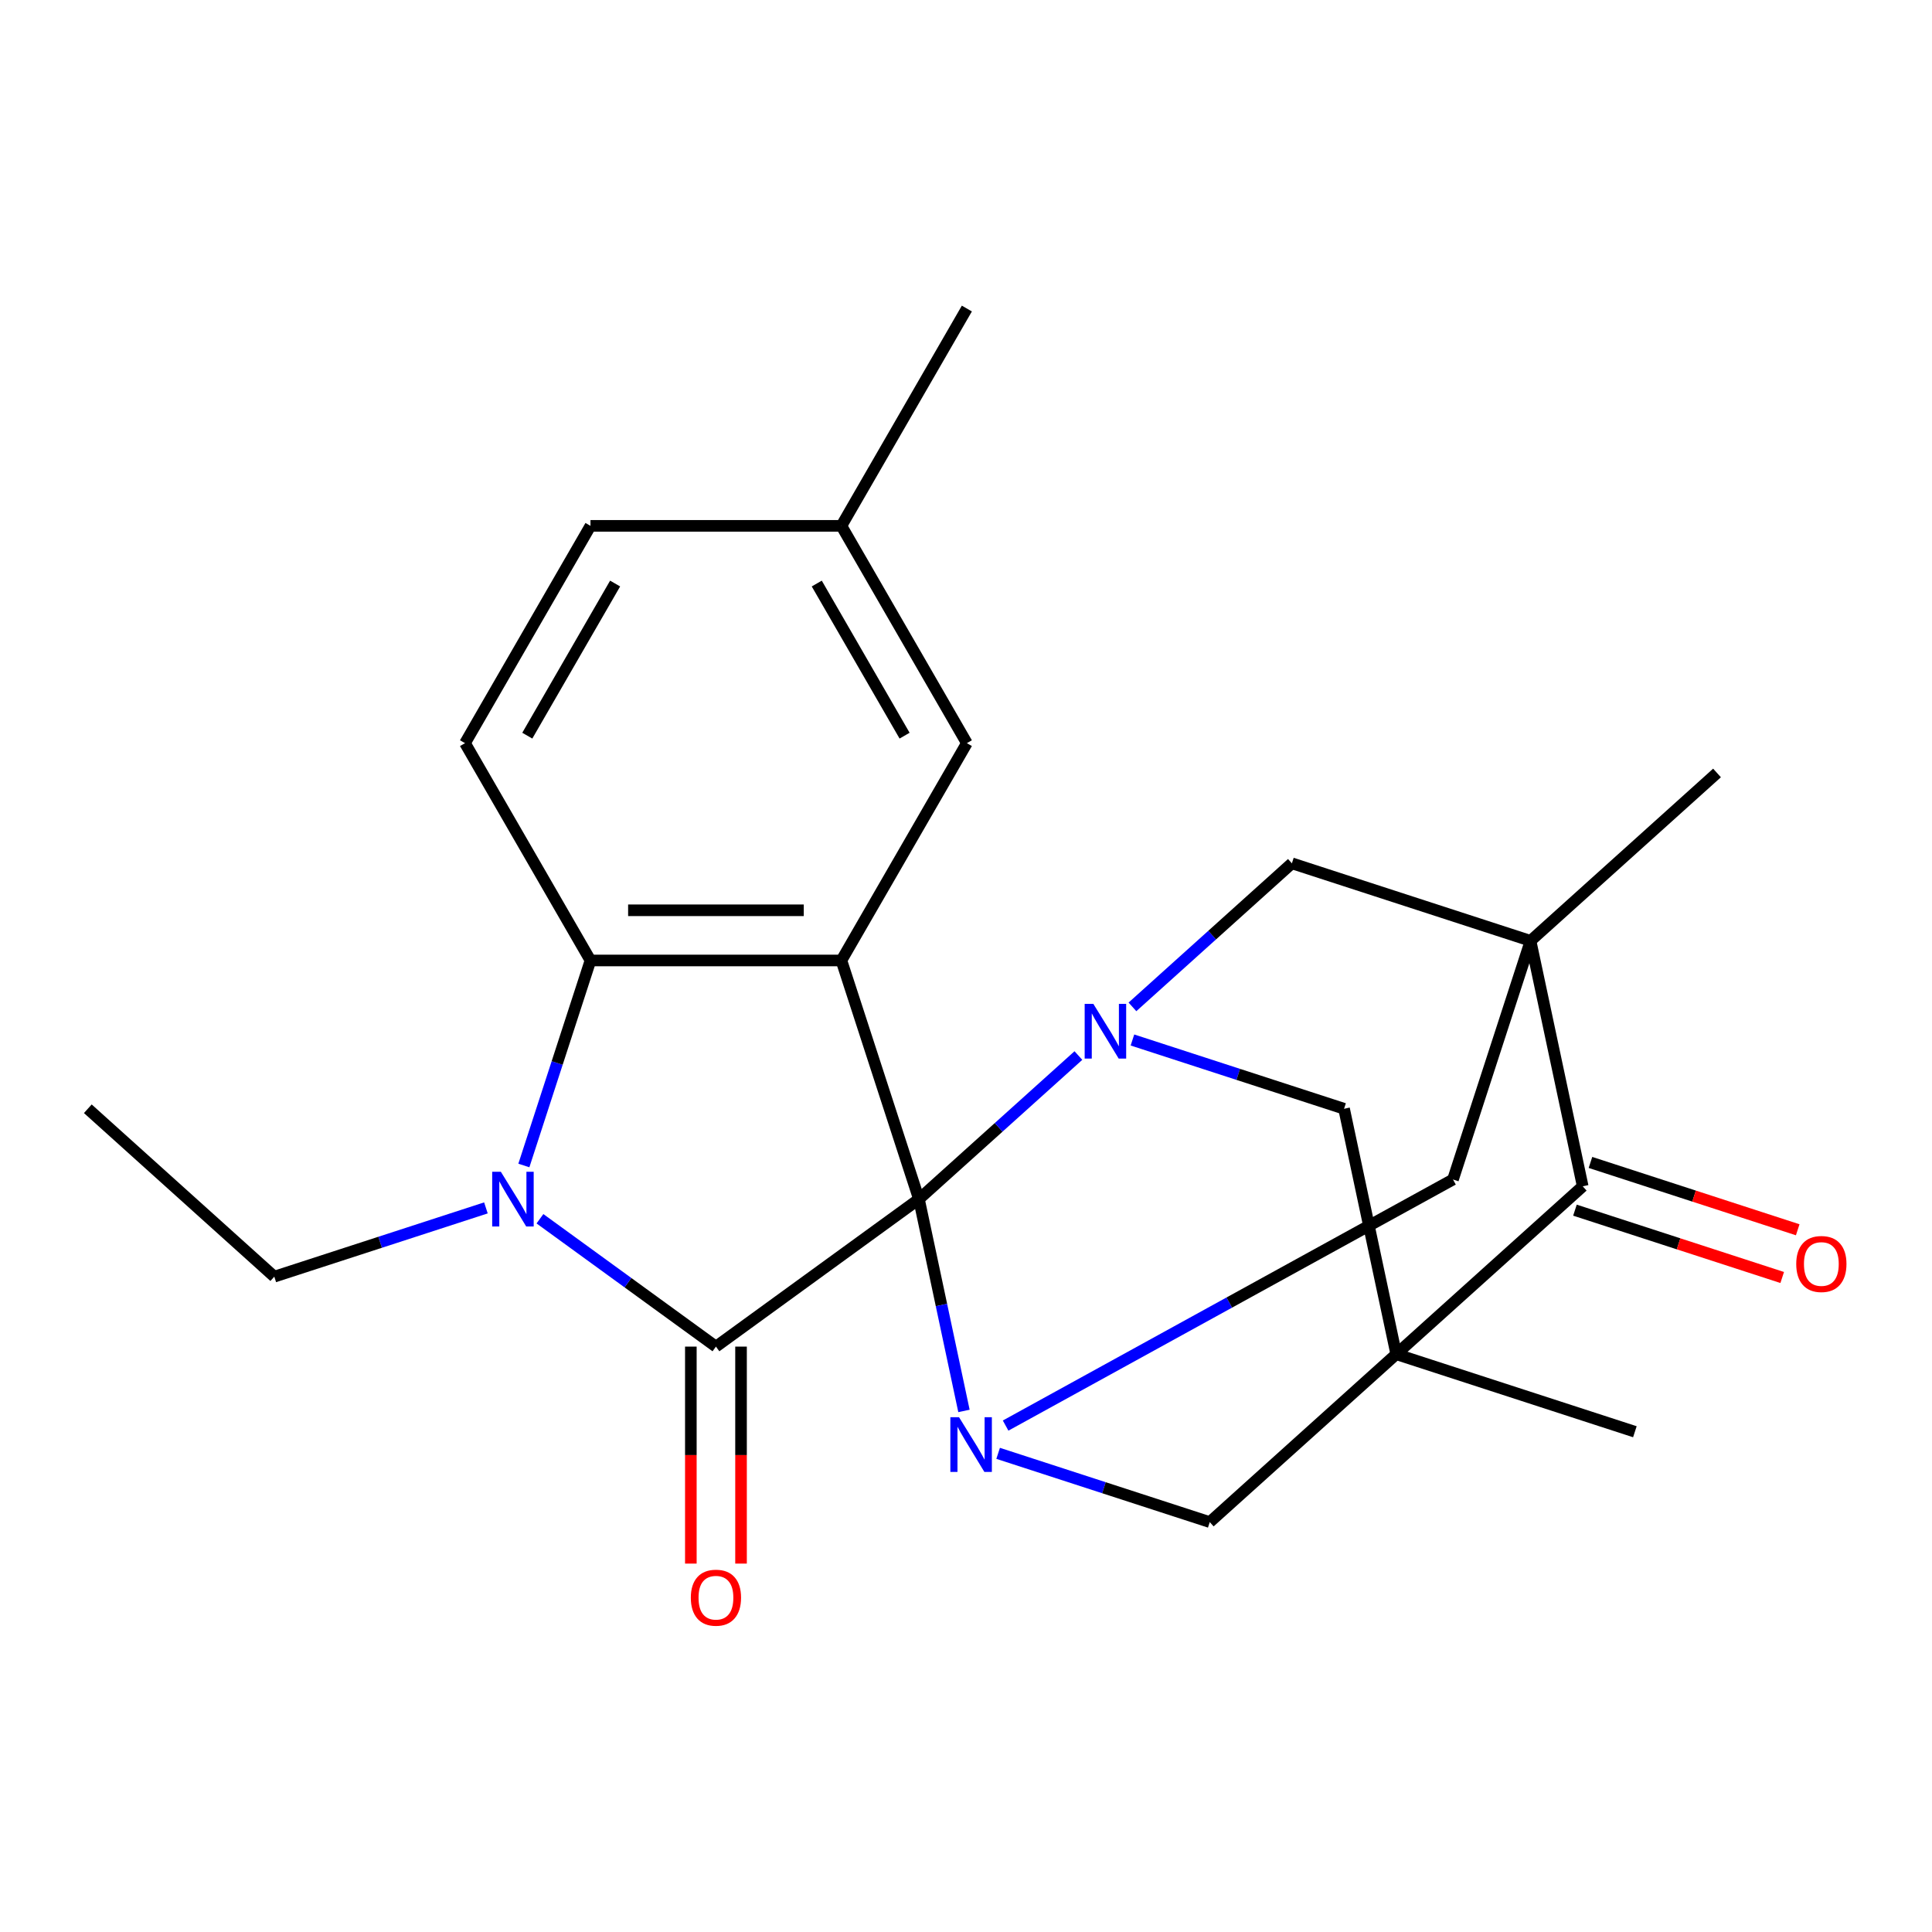 <?xml version='1.0' encoding='iso-8859-1'?>
<svg version='1.1' baseProfile='full'
              xmlns='http://www.w3.org/2000/svg'
                      xmlns:rdkit='http://www.rdkit.org/xml'
                      xmlns:xlink='http://www.w3.org/1999/xlink'
                  xml:space='preserve'
width='1000px' height='1000px' viewBox='0 0 1000 1000'>
<!-- END OF HEADER -->
<rect style='opacity:1.0;fill:#FFFFFF;stroke:none' width='1000' height='1000' x='0' y='0'> </rect>
<path class='bond-0' d='M 475.644,620.661 L 370.57,697.002' style='fill:none;fill-rule:evenodd;stroke:#000000;stroke-width:6px;stroke-linecap:butt;stroke-linejoin:miter;stroke-opacity:1' />
<path class='bond-1' d='M 475.644,620.661 L 435.509,497.139' style='fill:none;fill-rule:evenodd;stroke:#000000;stroke-width:6px;stroke-linecap:butt;stroke-linejoin:miter;stroke-opacity:1' />
<path class='bond-4' d='M 475.644,620.661 L 487.296,675.478' style='fill:none;fill-rule:evenodd;stroke:#000000;stroke-width:6px;stroke-linecap:butt;stroke-linejoin:miter;stroke-opacity:1' />
<path class='bond-4' d='M 487.296,675.478 L 498.947,730.295' style='fill:none;fill-rule:evenodd;stroke:#0000FF;stroke-width:6px;stroke-linecap:butt;stroke-linejoin:miter;stroke-opacity:1' />
<path class='bond-5' d='M 475.644,620.661 L 516.91,583.505' style='fill:none;fill-rule:evenodd;stroke:#000000;stroke-width:6px;stroke-linecap:butt;stroke-linejoin:miter;stroke-opacity:1' />
<path class='bond-5' d='M 516.91,583.505 L 558.176,546.349' style='fill:none;fill-rule:evenodd;stroke:#0000FF;stroke-width:6px;stroke-linecap:butt;stroke-linejoin:miter;stroke-opacity:1' />
<path class='bond-6' d='M 370.57,697.002 L 325.026,663.912' style='fill:none;fill-rule:evenodd;stroke:#000000;stroke-width:6px;stroke-linecap:butt;stroke-linejoin:miter;stroke-opacity:1' />
<path class='bond-6' d='M 325.026,663.912 L 279.482,630.823' style='fill:none;fill-rule:evenodd;stroke:#0000FF;stroke-width:6px;stroke-linecap:butt;stroke-linejoin:miter;stroke-opacity:1' />
<path class='bond-15' d='M 357.582,697.002 L 357.582,753.158' style='fill:none;fill-rule:evenodd;stroke:#000000;stroke-width:6px;stroke-linecap:butt;stroke-linejoin:miter;stroke-opacity:1' />
<path class='bond-15' d='M 357.582,753.158 L 357.582,809.314' style='fill:none;fill-rule:evenodd;stroke:#FF0000;stroke-width:6px;stroke-linecap:butt;stroke-linejoin:miter;stroke-opacity:1' />
<path class='bond-15' d='M 383.558,697.002 L 383.558,753.158' style='fill:none;fill-rule:evenodd;stroke:#000000;stroke-width:6px;stroke-linecap:butt;stroke-linejoin:miter;stroke-opacity:1' />
<path class='bond-15' d='M 383.558,753.158 L 383.558,809.314' style='fill:none;fill-rule:evenodd;stroke:#FF0000;stroke-width:6px;stroke-linecap:butt;stroke-linejoin:miter;stroke-opacity:1' />
<path class='bond-7' d='M 435.509,497.139 L 305.63,497.139' style='fill:none;fill-rule:evenodd;stroke:#000000;stroke-width:6px;stroke-linecap:butt;stroke-linejoin:miter;stroke-opacity:1' />
<path class='bond-7' d='M 416.027,471.163 L 325.112,471.163' style='fill:none;fill-rule:evenodd;stroke:#000000;stroke-width:6px;stroke-linecap:butt;stroke-linejoin:miter;stroke-opacity:1' />
<path class='bond-13' d='M 435.509,497.139 L 500.449,384.66' style='fill:none;fill-rule:evenodd;stroke:#000000;stroke-width:6px;stroke-linecap:butt;stroke-linejoin:miter;stroke-opacity:1' />
<path class='bond-2' d='M 792.204,486.984 L 668.682,446.849' style='fill:none;fill-rule:evenodd;stroke:#000000;stroke-width:6px;stroke-linecap:butt;stroke-linejoin:miter;stroke-opacity:1' />
<path class='bond-8' d='M 792.204,486.984 L 819.207,614.024' style='fill:none;fill-rule:evenodd;stroke:#000000;stroke-width:6px;stroke-linecap:butt;stroke-linejoin:miter;stroke-opacity:1' />
<path class='bond-17' d='M 792.204,486.984 L 888.723,400.078' style='fill:none;fill-rule:evenodd;stroke:#000000;stroke-width:6px;stroke-linecap:butt;stroke-linejoin:miter;stroke-opacity:1' />
<path class='bond-25' d='M 792.204,486.984 L 752.069,610.506' style='fill:none;fill-rule:evenodd;stroke:#000000;stroke-width:6px;stroke-linecap:butt;stroke-linejoin:miter;stroke-opacity:1' />
<path class='bond-3' d='M 722.688,700.93 L 695.685,573.89' style='fill:none;fill-rule:evenodd;stroke:#000000;stroke-width:6px;stroke-linecap:butt;stroke-linejoin:miter;stroke-opacity:1' />
<path class='bond-18' d='M 722.688,700.93 L 846.21,741.065' style='fill:none;fill-rule:evenodd;stroke:#000000;stroke-width:6px;stroke-linecap:butt;stroke-linejoin:miter;stroke-opacity:1' />
<path class='bond-24' d='M 722.688,700.93 L 626.169,787.836' style='fill:none;fill-rule:evenodd;stroke:#000000;stroke-width:6px;stroke-linecap:butt;stroke-linejoin:miter;stroke-opacity:1' />
<path class='bond-27' d='M 722.688,700.93 L 819.207,614.024' style='fill:none;fill-rule:evenodd;stroke:#000000;stroke-width:6px;stroke-linecap:butt;stroke-linejoin:miter;stroke-opacity:1' />
<path class='bond-10' d='M 520.504,737.879 L 636.286,674.193' style='fill:none;fill-rule:evenodd;stroke:#0000FF;stroke-width:6px;stroke-linecap:butt;stroke-linejoin:miter;stroke-opacity:1' />
<path class='bond-10' d='M 636.286,674.193 L 752.069,610.506' style='fill:none;fill-rule:evenodd;stroke:#000000;stroke-width:6px;stroke-linecap:butt;stroke-linejoin:miter;stroke-opacity:1' />
<path class='bond-12' d='M 516.634,752.246 L 571.402,770.041' style='fill:none;fill-rule:evenodd;stroke:#0000FF;stroke-width:6px;stroke-linecap:butt;stroke-linejoin:miter;stroke-opacity:1' />
<path class='bond-12' d='M 571.402,770.041 L 626.169,787.836' style='fill:none;fill-rule:evenodd;stroke:#000000;stroke-width:6px;stroke-linecap:butt;stroke-linejoin:miter;stroke-opacity:1' />
<path class='bond-9' d='M 586.15,538.3 L 640.917,556.095' style='fill:none;fill-rule:evenodd;stroke:#0000FF;stroke-width:6px;stroke-linecap:butt;stroke-linejoin:miter;stroke-opacity:1' />
<path class='bond-9' d='M 640.917,556.095 L 695.685,573.89' style='fill:none;fill-rule:evenodd;stroke:#000000;stroke-width:6px;stroke-linecap:butt;stroke-linejoin:miter;stroke-opacity:1' />
<path class='bond-11' d='M 586.15,521.161 L 627.416,484.005' style='fill:none;fill-rule:evenodd;stroke:#0000FF;stroke-width:6px;stroke-linecap:butt;stroke-linejoin:miter;stroke-opacity:1' />
<path class='bond-11' d='M 627.416,484.005 L 668.682,446.849' style='fill:none;fill-rule:evenodd;stroke:#000000;stroke-width:6px;stroke-linecap:butt;stroke-linejoin:miter;stroke-opacity:1' />
<path class='bond-19' d='M 251.509,625.205 L 196.741,643.001' style='fill:none;fill-rule:evenodd;stroke:#0000FF;stroke-width:6px;stroke-linecap:butt;stroke-linejoin:miter;stroke-opacity:1' />
<path class='bond-19' d='M 196.741,643.001 L 141.973,660.796' style='fill:none;fill-rule:evenodd;stroke:#000000;stroke-width:6px;stroke-linecap:butt;stroke-linejoin:miter;stroke-opacity:1' />
<path class='bond-26' d='M 271.151,603.254 L 288.391,550.196' style='fill:none;fill-rule:evenodd;stroke:#0000FF;stroke-width:6px;stroke-linecap:butt;stroke-linejoin:miter;stroke-opacity:1' />
<path class='bond-26' d='M 288.391,550.196 L 305.63,497.139' style='fill:none;fill-rule:evenodd;stroke:#000000;stroke-width:6px;stroke-linecap:butt;stroke-linejoin:miter;stroke-opacity:1' />
<path class='bond-14' d='M 305.63,497.139 L 240.691,384.66' style='fill:none;fill-rule:evenodd;stroke:#000000;stroke-width:6px;stroke-linecap:butt;stroke-linejoin:miter;stroke-opacity:1' />
<path class='bond-16' d='M 815.194,626.377 L 868.831,643.805' style='fill:none;fill-rule:evenodd;stroke:#000000;stroke-width:6px;stroke-linecap:butt;stroke-linejoin:miter;stroke-opacity:1' />
<path class='bond-16' d='M 868.831,643.805 L 922.469,661.232' style='fill:none;fill-rule:evenodd;stroke:#FF0000;stroke-width:6px;stroke-linecap:butt;stroke-linejoin:miter;stroke-opacity:1' />
<path class='bond-16' d='M 823.221,601.672 L 876.858,619.1' style='fill:none;fill-rule:evenodd;stroke:#000000;stroke-width:6px;stroke-linecap:butt;stroke-linejoin:miter;stroke-opacity:1' />
<path class='bond-16' d='M 876.858,619.1 L 930.496,636.528' style='fill:none;fill-rule:evenodd;stroke:#FF0000;stroke-width:6px;stroke-linecap:butt;stroke-linejoin:miter;stroke-opacity:1' />
<path class='bond-20' d='M 500.449,384.66 L 435.509,272.182' style='fill:none;fill-rule:evenodd;stroke:#000000;stroke-width:6px;stroke-linecap:butt;stroke-linejoin:miter;stroke-opacity:1' />
<path class='bond-20' d='M 468.212,380.776 L 422.754,302.042' style='fill:none;fill-rule:evenodd;stroke:#000000;stroke-width:6px;stroke-linecap:butt;stroke-linejoin:miter;stroke-opacity:1' />
<path class='bond-28' d='M 240.691,384.66 L 305.63,272.182' style='fill:none;fill-rule:evenodd;stroke:#000000;stroke-width:6px;stroke-linecap:butt;stroke-linejoin:miter;stroke-opacity:1' />
<path class='bond-28' d='M 272.927,380.776 L 318.385,302.042' style='fill:none;fill-rule:evenodd;stroke:#000000;stroke-width:6px;stroke-linecap:butt;stroke-linejoin:miter;stroke-opacity:1' />
<path class='bond-23' d='M 141.973,660.796 L 45.455,573.89' style='fill:none;fill-rule:evenodd;stroke:#000000;stroke-width:6px;stroke-linecap:butt;stroke-linejoin:miter;stroke-opacity:1' />
<path class='bond-21' d='M 435.509,272.182 L 305.63,272.182' style='fill:none;fill-rule:evenodd;stroke:#000000;stroke-width:6px;stroke-linecap:butt;stroke-linejoin:miter;stroke-opacity:1' />
<path class='bond-22' d='M 435.509,272.182 L 500.449,159.703' style='fill:none;fill-rule:evenodd;stroke:#000000;stroke-width:6px;stroke-linecap:butt;stroke-linejoin:miter;stroke-opacity:1' />
<path  class='atom-5' d='M 496.387 733.542
L 505.667 748.542
Q 506.587 750.022, 508.067 752.702
Q 509.547 755.382, 509.627 755.542
L 509.627 733.542
L 513.387 733.542
L 513.387 761.862
L 509.507 761.862
L 499.547 745.462
Q 498.387 743.542, 497.147 741.342
Q 495.947 739.142, 495.587 738.462
L 495.587 761.862
L 491.907 761.862
L 491.907 733.542
L 496.387 733.542
' fill='#0000FF'/>
<path  class='atom-6' d='M 565.903 519.595
L 575.183 534.595
Q 576.103 536.075, 577.583 538.755
Q 579.063 541.435, 579.143 541.595
L 579.143 519.595
L 582.903 519.595
L 582.903 547.915
L 579.023 547.915
L 569.063 531.515
Q 567.903 529.595, 566.663 527.395
Q 565.463 525.195, 565.103 524.515
L 565.103 547.915
L 561.423 547.915
L 561.423 519.595
L 565.903 519.595
' fill='#0000FF'/>
<path  class='atom-7' d='M 259.236 606.501
L 268.516 621.501
Q 269.436 622.981, 270.916 625.661
Q 272.396 628.341, 272.476 628.501
L 272.476 606.501
L 276.236 606.501
L 276.236 634.821
L 272.356 634.821
L 262.396 618.421
Q 261.236 616.501, 259.996 614.301
Q 258.796 612.101, 258.436 611.421
L 258.436 634.821
L 254.756 634.821
L 254.756 606.501
L 259.236 606.501
' fill='#0000FF'/>
<path  class='atom-16' d='M 357.57 826.961
Q 357.57 820.161, 360.93 816.361
Q 364.29 812.561, 370.57 812.561
Q 376.85 812.561, 380.21 816.361
Q 383.57 820.161, 383.57 826.961
Q 383.57 833.841, 380.17 837.761
Q 376.77 841.641, 370.57 841.641
Q 364.33 841.641, 360.93 837.761
Q 357.57 833.881, 357.57 826.961
M 370.57 838.441
Q 374.89 838.441, 377.21 835.561
Q 379.57 832.641, 379.57 826.961
Q 379.57 821.401, 377.21 818.601
Q 374.89 815.761, 370.57 815.761
Q 366.25 815.761, 363.89 818.561
Q 361.57 821.361, 361.57 826.961
Q 361.57 832.681, 363.89 835.561
Q 366.25 838.441, 370.57 838.441
' fill='#FF0000'/>
<path  class='atom-17' d='M 929.729 654.239
Q 929.729 647.439, 933.089 643.639
Q 936.449 639.839, 942.729 639.839
Q 949.009 639.839, 952.369 643.639
Q 955.729 647.439, 955.729 654.239
Q 955.729 661.119, 952.329 665.039
Q 948.929 668.919, 942.729 668.919
Q 936.489 668.919, 933.089 665.039
Q 929.729 661.159, 929.729 654.239
M 942.729 665.719
Q 947.049 665.719, 949.369 662.839
Q 951.729 659.919, 951.729 654.239
Q 951.729 648.679, 949.369 645.879
Q 947.049 643.039, 942.729 643.039
Q 938.409 643.039, 936.049 645.839
Q 933.729 648.639, 933.729 654.239
Q 933.729 659.959, 936.049 662.839
Q 938.409 665.719, 942.729 665.719
' fill='#FF0000'/>
</svg>
